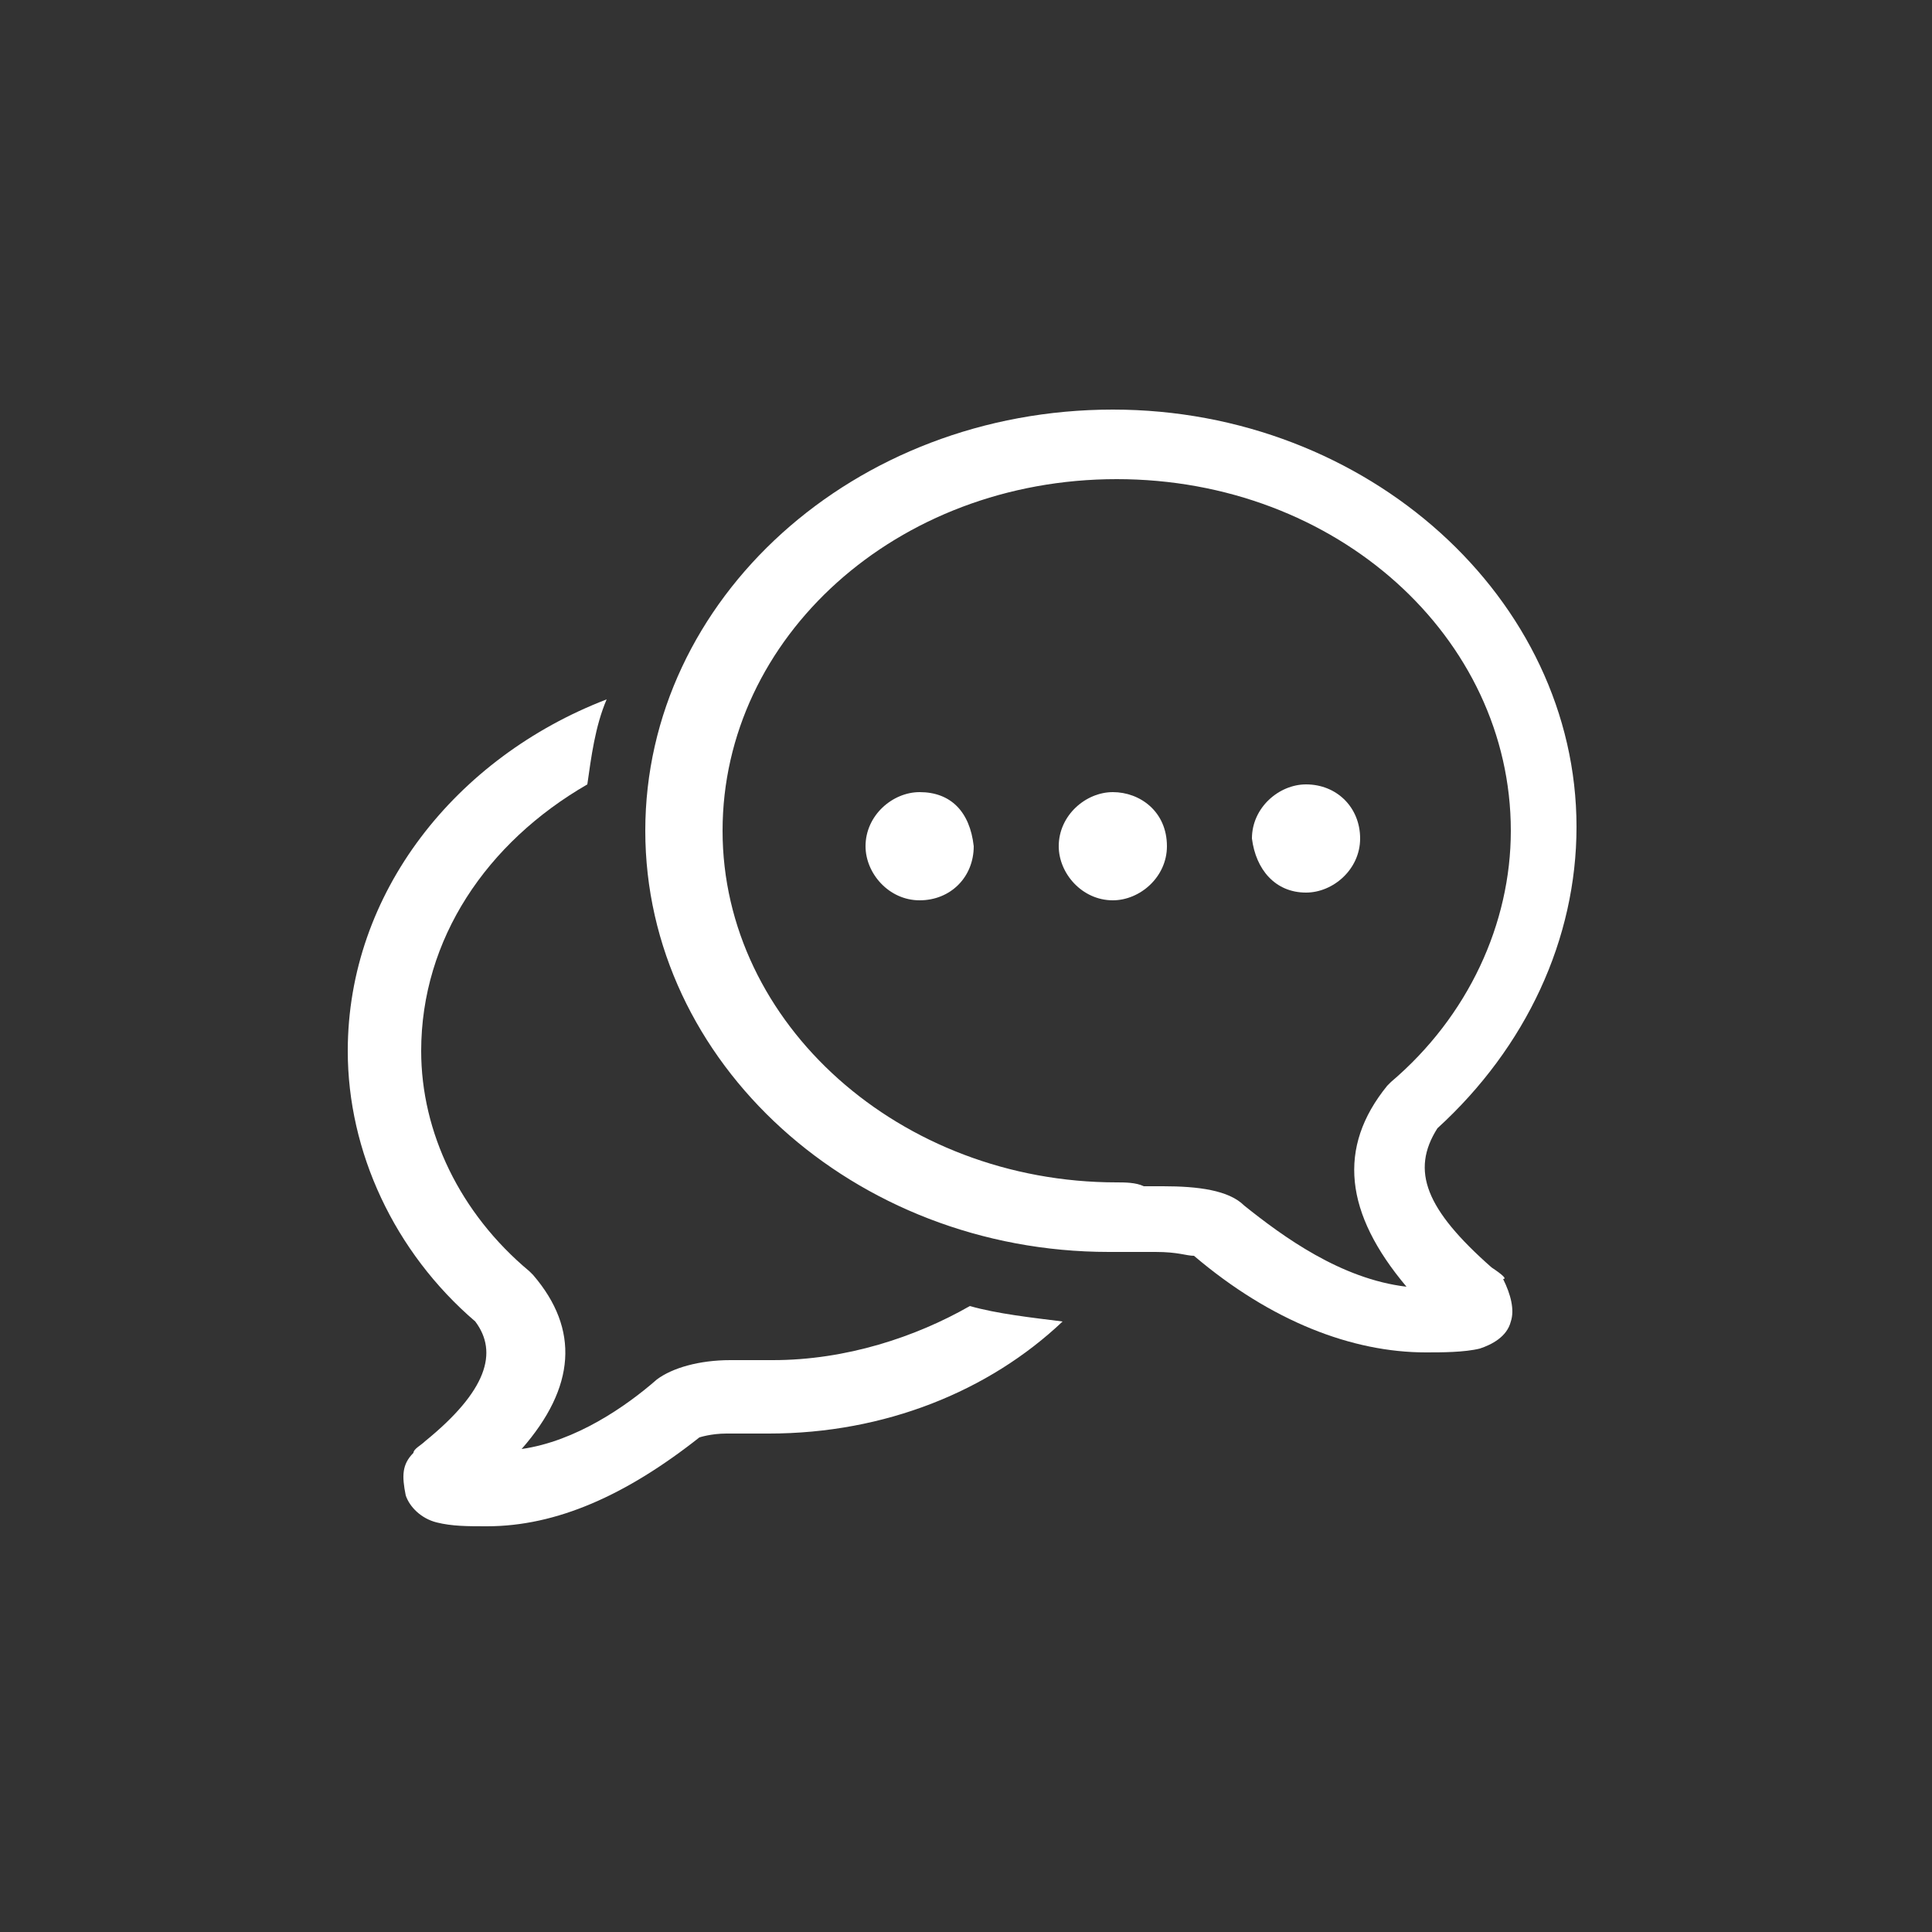 <?xml version="1.0" encoding="utf-8"?>
<!-- Generator: Adobe Illustrator 27.1.1, SVG Export Plug-In . SVG Version: 6.00 Build 0)  -->
<svg version="1.1" id="레이어_1" xmlns="http://www.w3.org/2000/svg" xmlns:xlink="http://www.w3.org/1999/xlink" x="0px"
	 y="0px" viewBox="0 0 50 50" width="50px" height="50px" style="enable-background:new 0 0 50 50;" xml:space="preserve">
<rect x="0" y="0" width="50" height="50" fill="#333333" stroke="none"/>
<style type="text/css">
	.st0{fill:#FFFFFF;}
</style>
<g>
	<path class="st0" d="M20,35.2c-0.2,0-0.4,0-0.7,0c0,0,0,0-0.1,0c-0.1,0-0.2,0-0.3,0c-0.8,0-1.5,0.2-1.9,0.5
		c-0.8,0.7-2.1,1.6-3.5,1.8c1.4-1.6,1.5-3.1,0.3-4.5l-0.1-0.1c-1.8-1.5-2.8-3.6-2.8-5.7c0-2.9,1.7-5.4,4.3-6.9
		c0.1-0.7,0.2-1.5,0.5-2.2c-3.9,1.5-6.7,5-6.7,9.1c0,2.6,1.2,5.2,3.3,7c0.6,0.8,0.3,1.8-1.3,3.1c-0.1,0.1-0.3,0.2-0.3,0.3
		c-0.3,0.3-0.3,0.6-0.2,1.1c0.1,0.3,0.4,0.6,0.8,0.7c0.4,0.1,0.8,0.1,1.3,0.1c1.8,0,3.6-0.8,5.5-2.3c0,0,0.3-0.1,0.7-0.1
		c0.1,0,0.2,0,0.3,0h0.1l0,0c0.2,0,0.5,0,0.7,0c3,0,5.7-1.1,7.6-2.9c-0.8-0.1-1.7-0.2-2.4-0.4C23.7,34.6,21.9,35.2,20,35.2z"/>
	<path class="st0" d="M38.6,32.8c-1.7-1.5-2.1-2.5-1.4-3.6c2.3-2.1,3.6-4.9,3.6-7.8c0-5.9-5.4-10.8-12-10.8
		c-6.7,0-12.1,4.9-12.1,10.9s5.4,10.9,12,10.9c0.3,0,0.5,0,0.8,0h0.1c0,0,0.1,0,0.3,0c0.6,0,0.8,0.1,1,0.1c2,1.7,4.1,2.5,6,2.5
		c0.4,0,1,0,1.4-0.1c0.3-0.1,0.7-0.3,0.8-0.7c0.1-0.3,0-0.7-0.2-1.1C39,33.1,38.9,33,38.6,32.8z M28.9,30.6
		c-5.6,0-10.2-4.1-10.2-9.1s4.5-9.1,10.2-9.1s10.2,4.1,10.2,9.1c0,2.4-1.1,4.8-3.1,6.5l-0.1,0.1c-1.3,1.6-1.1,3.3,0.5,5.2
		c-1.7-0.2-3.2-1.3-4.2-2.1c-0.4-0.4-1.2-0.5-2.1-0.5c-0.2,0-0.3,0-0.4,0c0,0,0,0-0.1,0C29.4,30.6,29.1,30.6,28.9,30.6z"/>
	<path class="st0" d="M23.8,20.5c-0.7,0-1.4,0.6-1.4,1.4c0,0.7,0.6,1.4,1.4,1.4s1.4-0.6,1.4-1.4C25.1,21,24.6,20.5,23.8,20.5z"/>
	<path class="st0" d="M28.8,20.5c-0.7,0-1.4,0.6-1.4,1.4c0,0.7,0.6,1.4,1.4,1.4c0.7,0,1.4-0.6,1.4-1.4C30.2,21,29.5,20.5,28.8,20.5z
		"/>
	<path class="st0" d="M33.8,23.1c0.7,0,1.4-0.6,1.4-1.4s-0.6-1.4-1.4-1.4c-0.7,0-1.4,0.6-1.4,1.4C32.5,22.5,33,23.1,33.8,23.1z"/>
</g>
</svg>

